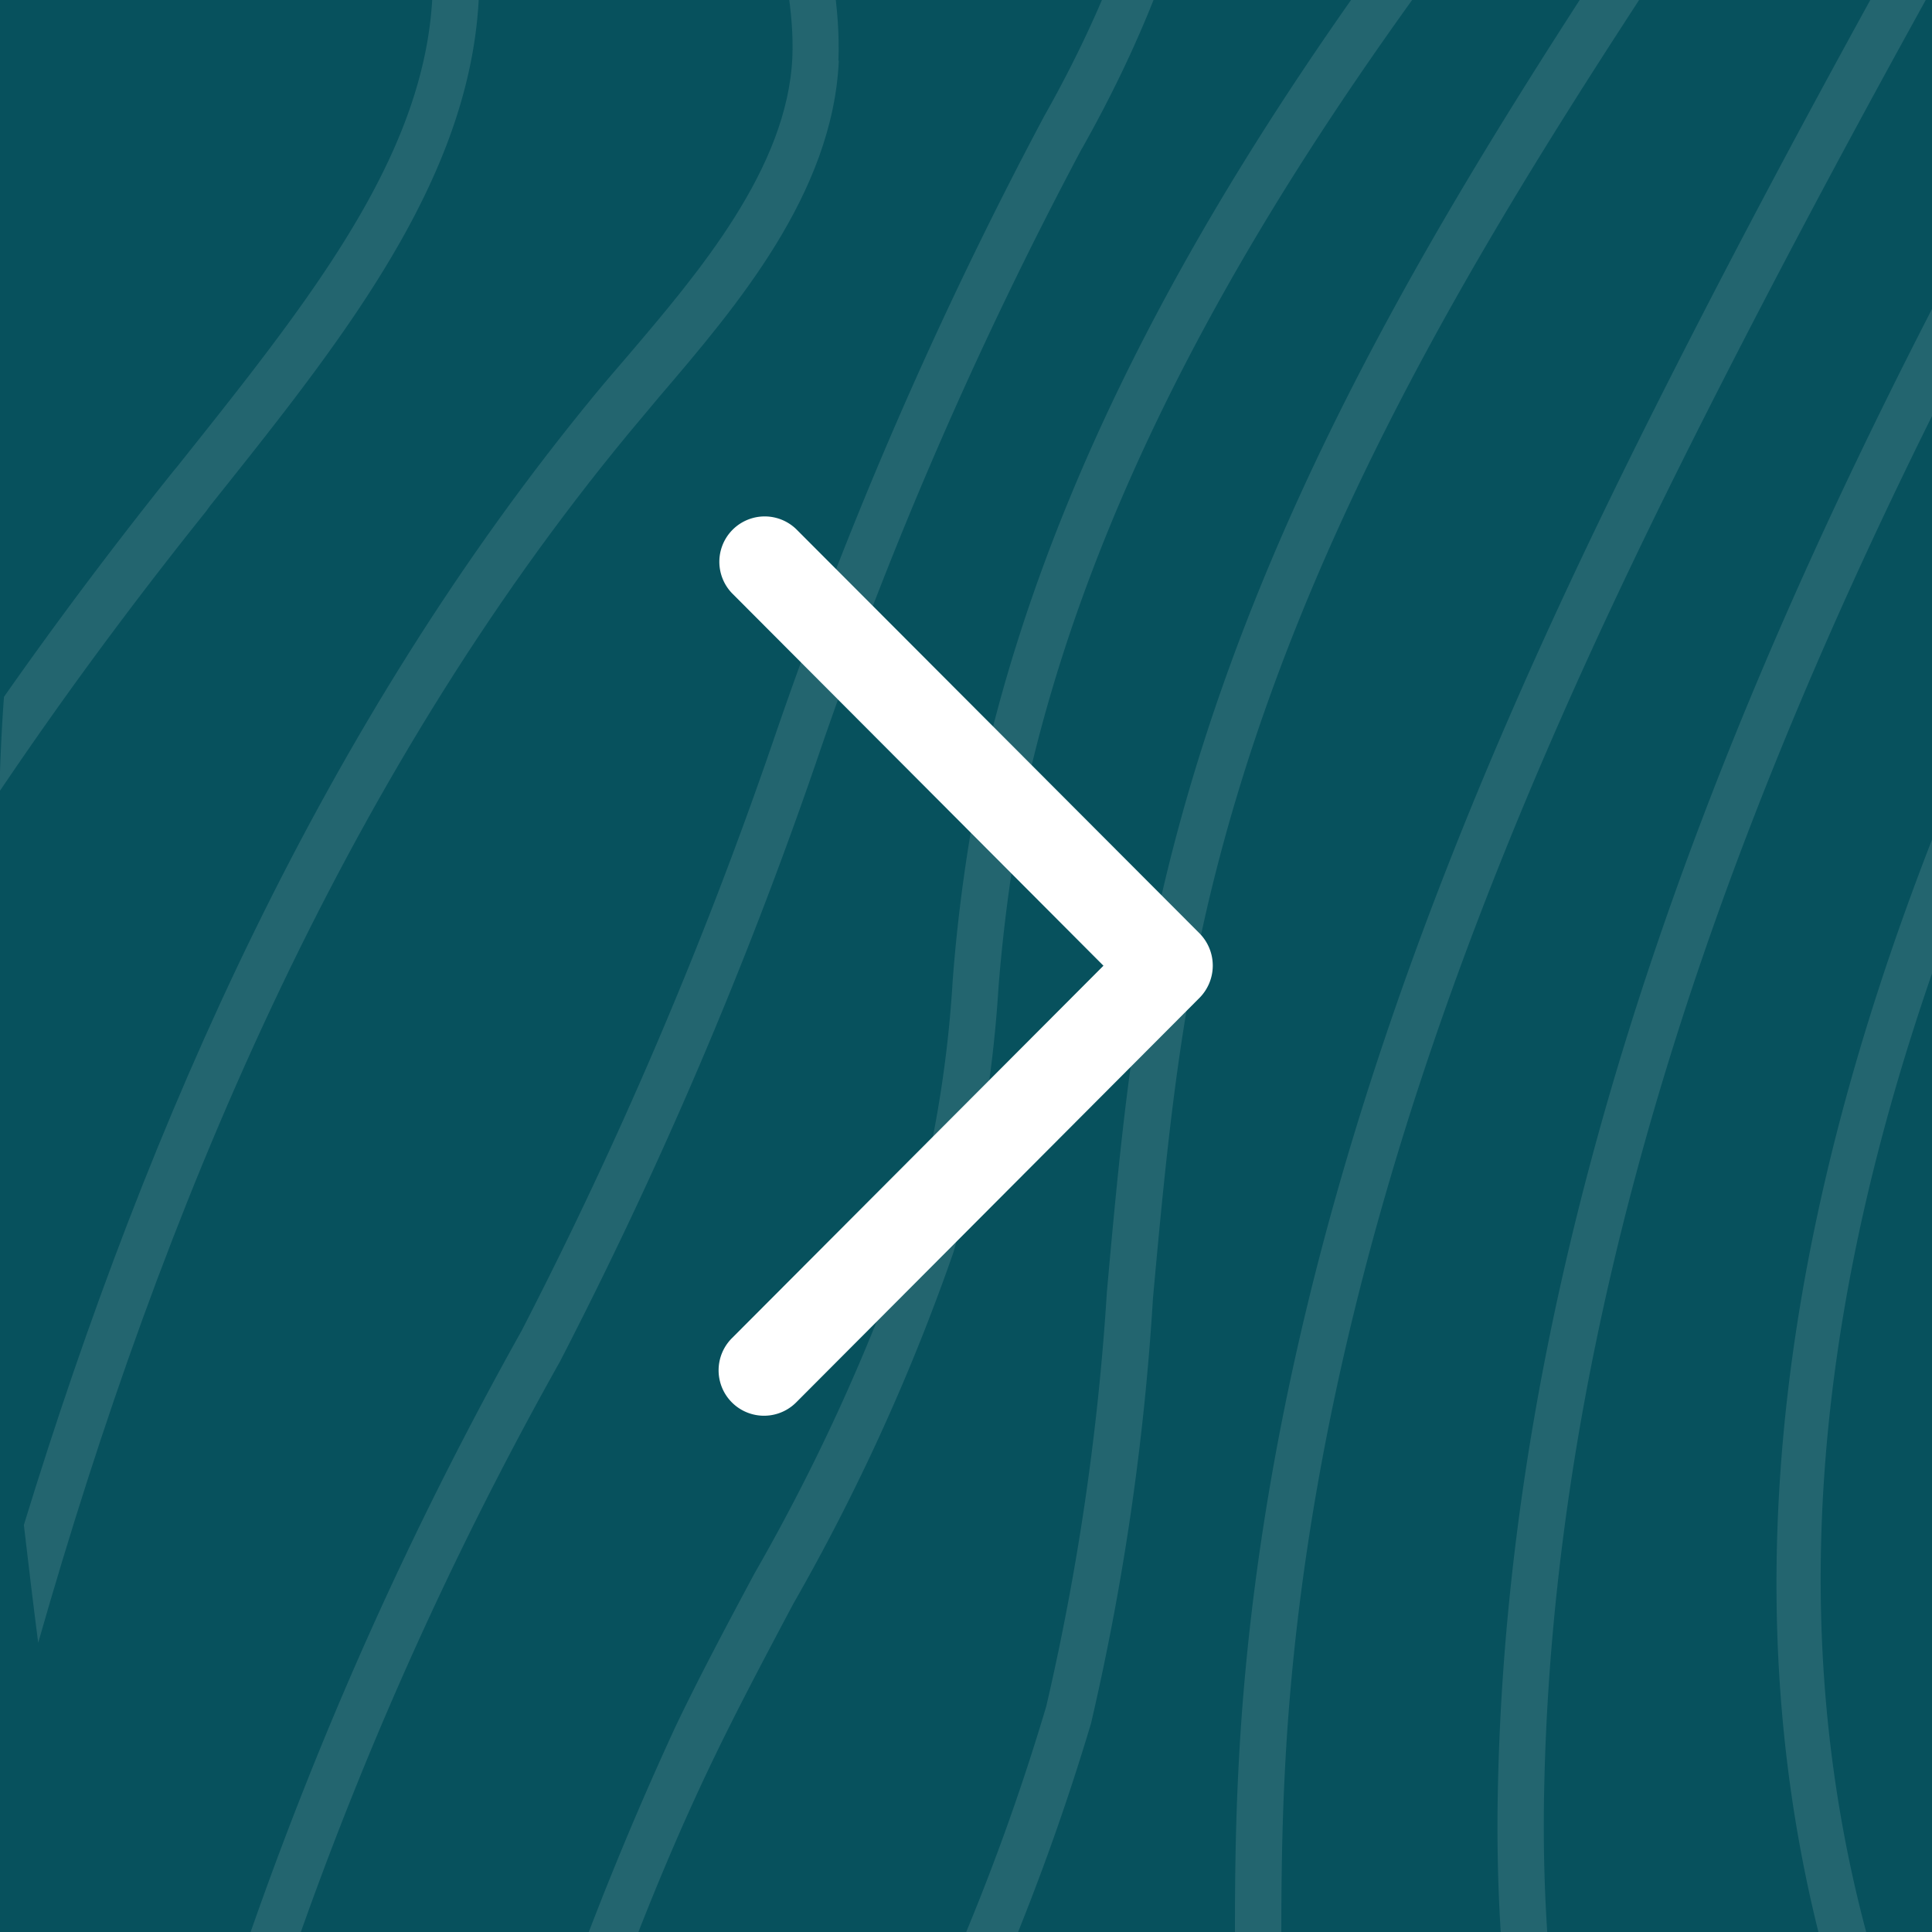 <?xml version="1.0" encoding="UTF-8"?>
<svg xmlns="http://www.w3.org/2000/svg" xmlns:xlink="http://www.w3.org/1999/xlink" width="48" height="48" viewBox="0 0 48 48">
  <defs>
    <clipPath id="clip-path">
      <rect id="Rechteck_7" data-name="Rechteck 7" width="48" height="48" transform="translate(0.016 0.016)" fill="#07515d"></rect>
    </clipPath>
    <clipPath id="clip-path-2">
      <rect id="Rechteck_8" data-name="Rechteck 8" width="172.266" height="209.051" fill="#fff"></rect>
    </clipPath>
  </defs>
  <g id="slider-next" transform="translate(-0.016 -0.016)">
    <rect id="Rechteck_9" data-name="Rechteck 9" width="48" height="48" transform="translate(0.016 0.016)" fill="#07515d"></rect>
    <g id="Gruppe_maskieren_1" data-name="Gruppe maskieren 1" transform="translate(0 0)" opacity="0.116" clip-path="url(#clip-path)">
      <g id="Gruppe_9" data-name="Gruppe 9" transform="translate(0 -80.073)">
        <g id="Gruppe_8" data-name="Gruppe 8" clip-path="url(#clip-path-2)">
          <path id="Pfad_77" data-name="Pfad 77" d="M223.305,30.921c-6.01,8.029-10.468,19.347-14.41,30.888-4.011,11.764-8.262,23.6-12.606,35.195-1.2,3.178-2.3,6.44-3.459,9.882-4.125,12.238-8.4,24.88-16.834,33.383-2.069,2.091-8.515,7.471-13.146,7.471a4.75,4.75,0,0,1-1.356-.181,4.409,4.409,0,0,1-2.965-2.983,13.994,13.994,0,0,1-.621-4.4c-.023-.362-.035-.739-.058-1.1-.344-6.2-2.206-9.813-6.619-12.851A17.308,17.308,0,0,1,145.3,119.7a16.437,16.437,0,0,1-1.655-7.5c.011-6.844,3.149-11.165,6.457-15.751.609-.836,1.218-1.673,1.816-2.551,3.516-5.1,6.734-10.775,9.848-16.266,1.057-1.868,2.114-3.736,3.183-5.575a405.7,405.7,0,0,0,22.879-44.771c2.057-4.823,4.654-10.942,5.929-17.117q.552.209,1.1.46c-1.333,6.272-3.93,12.405-6.01,17.3a404.661,404.661,0,0,1-22.97,44.938c-1.057,1.826-2.114,3.694-3.172,5.562-3.126,5.506-6.354,11.207-9.9,16.364-.609.878-1.218,1.742-1.839,2.579-3.171,4.377-6.159,8.516-6.17,14.831a14.709,14.709,0,0,0,1.482,6.774,16.122,16.122,0,0,0,5.515,6.035c4.735,3.276,6.826,7.318,7.2,13.966.023.376.035.753.046,1.129a12.754,12.754,0,0,0,.54,3.9,3.224,3.224,0,0,0,2.161,2.2c3.838,1.073,10.893-4.363,13.525-7.011,8.2-8.28,12.422-20.768,16.489-32.839,1.173-3.457,2.275-6.732,3.471-9.924,4.355-11.583,8.6-23.417,12.605-35.153,3.976-11.653,8.492-23.11,14.605-31.278q.431.439.862.92" transform="translate(-80.162 -4.716)" fill="#fff"></path>
          <path id="Pfad_78" data-name="Pfad 78" d="M257.847,27.756a240.75,240.75,0,0,0-11.135,23.389c-3.057,7.4-6.01,15.012-8.871,22.385-2.62,6.718-5.32,13.688-8.09,20.462-.563,1.366-1.23,1.7-1.747,1.7a1.47,1.47,0,0,1-.253-.014c-1.39-.293-2.413-2.871-2.6-4.558-.046-.39-.069-.808-.1-1.213a8.1,8.1,0,0,0-.873-3.833,6.533,6.533,0,0,0-.7-.85,6.615,6.615,0,0,1-1-1.268c-1.333-2.383-.092-5.394.965-7.443q2.361-4.621,4.734-9.158c3.987-7.666,7.756-14.914,11.307-22.553.62-1.324,1.241-2.662,1.862-3.986a202,202,0,0,0,8.17-19.054c.345.209.689.432,1.023.655a205.986,205.986,0,0,1-8.193,19.1l-1.862,3.972c-3.562,7.666-7.515,15.263-11.33,22.608q-2.379,4.537-4.734,9.144c-1.4,2.746-1.724,4.628-1,5.938a5.714,5.714,0,0,0,.816,1,7.276,7.276,0,0,1,.839,1.018,9.533,9.533,0,0,1,1.126,4.586c.023.39.057.781.092,1.157.161,1.45,1.034,3.234,1.643,3.359.322.056.632-.558.781-.934,2.769-6.76,5.47-13.716,8.078-20.434,2.873-7.374,5.826-15,8.894-22.413a239.691,239.691,0,0,1,11.2-23.542c.322.251.643.516.954.781" transform="translate(-123.828 -10.095)" fill="#fff"></path>
          <path id="Pfad_79" data-name="Pfad 79" d="M235.389,29.505c-12.812,21.828-21.477,47-29.888,71.533-2.6,7.555-5.274,15.36-8.032,22.929-1.586,4.349-3.551,6.607-5.723,6.607a3.837,3.837,0,0,1-.678-.07c-3.666-.794-4.39-4.767-5.033-8.28a28.216,28.216,0,0,0-.621-2.955c-.931-3.234-3.735-4.865-6.458-6.44-2.356-1.366-4.585-2.662-5.228-4.976a6.548,6.548,0,0,1,.506-4.391c5.458-12.963,12.5-25.368,19.316-37.369,4.93-8.67,10.02-17.632,14.456-26.72.8-1.631,1.655-3.3,2.517-5a124.756,124.756,0,0,0,7.7-17.34c.356.2.7.39,1.045.6A125.028,125.028,0,0,1,211.5,35.094c-.862,1.7-1.712,3.359-2.505,4.99-4.459,9.13-9.561,18.106-14.49,26.8-6.8,11.959-13.824,24.323-19.247,37.216a5.065,5.065,0,0,0-.448,3.3c.494,1.756,2.517,2.927,4.642,4.168,2.792,1.617,5.964,3.443,7.044,7.234a31.226,31.226,0,0,1,.666,3.108c.621,3.387,1.2,6.593,4.1,7.206,2.356.5,4.1-2.83,5.159-5.729,2.746-7.541,5.424-15.346,8.009-22.887,8.457-24.629,17.145-49.9,30.049-71.853.31.279.609.558.908.85" transform="translate(-96.842 -7.9)" fill="#fff"></path>
          <path id="Pfad_80" data-name="Pfad 80" d="M220.885,50.388c-2.712-.808-5.516-1.617-8.216-1.1-8.849,1.673-15.4,14.4-19.328,24.783-2.723,7.192-5.091,14.872-7.607,23.013-7.722,24.978-15.708,50.806-34.542,64.466-2.838,2.049-12.744,8.53-21.189,5.589-7.32-2.551-7.791-9.269-8.285-16.378-.092-1.254-.184-2.523-.31-3.791-.448-4.4-3.183-7.973-5.826-11.416-1.034-1.352-2.022-2.634-2.861-3.945-2.861-4.488-3.93-11-2.907-17.869,1.77-11.862,8.17-21.535,14.352-30.888,1.207-1.826,2.413-3.638,3.551-5.45A374.492,374.492,0,0,0,148.158,40.84c.62-1.268,1.344-2.634,2.1-4.07,4.746-9.032,10.664-20.267,4.148-28.6a23.328,23.328,0,0,0-4.309-4.14A17.932,17.932,0,0,1,146.09.014C146.446,0,146.8,0,147.158,0h.471a20.987,20.987,0,0,0,3.1,2.857,24.874,24.874,0,0,1,4.516,4.363c7.136,9.116.689,21.354-4.022,30.3-.747,1.422-1.459,2.774-2.08,4.014a376.652,376.652,0,0,1-20.511,36.714q-1.741,2.718-3.574,5.464c-6.09,9.227-12.4,18.747-14.111,30.275-.965,6.481.012,12.587,2.677,16.754.816,1.282,1.77,2.523,2.792,3.847,2.769,3.61,5.631,7.346,6.125,12.2.138,1.3.23,2.579.31,3.847.494,6.914.908,12.879,7.458,15.165,8,2.788,17.547-3.471,20.293-5.45,18.489-13.409,26.395-39,34.048-63.755,2.528-8.154,4.907-15.876,7.641-23.11,4.057-10.691,10.848-23.807,20.19-25.577a16.323,16.323,0,0,1,7.527.781c.3.558.586,1.129.873,1.7" transform="translate(-61.068)" fill="#fff"></path>
          <path id="Pfad_81" data-name="Pfad 81" d="M221.28,36.353a9.977,9.977,0,0,0-1.953,1.491c-9.572,9.241-14.042,18.9-18.523,32.477-5.47,16.573-11.525,33.1-17.972,49.147-3.137,7.778-6.32,15.3-10.779,21.87-4.9,7.206-11.824,13.033-18.087,15.235-4.309,1.519-7.63,1.087-10.135-1.31-2.459-2.356-3.275-6.412-4.068-10.342-.609-3.011-1.23-6.133-2.6-8.377a46.58,46.58,0,0,0-3.229-4.488c-1.023-1.338-2.091-2.7-3.034-4.182-3.93-6.2-4.746-16.015-1.976-23.9,2.39-6.788,6.377-12.545,10.227-18.12,1.126-1.631,2.252-3.248,3.332-4.892a443.382,443.382,0,0,0,24.752-42.777c5.7-11.234,10.17-23.11,6.113-34.721.46.1.908.209,1.356.321,3.769,11.848-.747,23.807-6.492,35.139a445.563,445.563,0,0,1-24.832,42.917c-1.08,1.645-2.206,3.276-3.344,4.906-3.8,5.506-7.733,11.179-10.055,17.786-2.608,7.429-1.862,16.684,1.839,22.5.9,1.422,1.942,2.774,2.953,4.07a49.405,49.405,0,0,1,3.309,4.614c1.505,2.481,2.16,5.743,2.792,8.893.781,3.861,1.517,7.5,3.666,9.562,2.195,2.1,5.171,2.453,9.1,1.073,6.056-2.119,12.766-7.792,17.524-14.789,4.378-6.44,7.527-13.9,10.629-21.591,6.435-16,12.479-32.5,17.937-49.05,4.55-13.8,9.1-23.626,18.88-33.062a12.2,12.2,0,0,1,1.862-1.464c.275.348.54.711.8,1.073" transform="translate(-71.035 -1.604)" fill="#fff"></path>
          <path id="Pfad_82" data-name="Pfad 82" d="M221.006,63.969c-3.481-1.533-6.883-3.3-10.2-5.129-5.963-3.29-11.95,5.548-13.651,8.349-3.563,5.854-5.941,13.116-8.239,20.141-.839,2.565-1.712,5.213-2.608,7.694l-1.161,3.345c-4.78,13.716-9.721,27.905-15.8,41.063a79.868,79.868,0,0,1-5.607,10.733c-8.32,12.614-18.661,28.309-33.416,28.309H130.2a21.98,21.98,0,0,1-14.467-5.325c-6.653-5.854-9.561-11.806-8.641-17.66.138-.878.322-1.756.517-2.634a21.284,21.284,0,0,0,.678-5.171c-.1-3.262-1.712-6.175-3.264-8.99-.459-.808-.9-1.617-1.31-2.439-8.423-16.615-1.253-33.759,5.929-46.848,2.942-5.338,6.16-10.593,9.274-15.681,6.941-11.318,14.111-23.027,18.466-36.24,4.413-13.423,2.873-22.943-5.182-31.85-.586-.655-1.16-1.3-1.7-1.965a17.645,17.645,0,0,1-1.253-1.784c.437-.084.874-.153,1.31-.223.241.348.494.7.77,1.031.517.655,1.068,1.268,1.631,1.882,8.366,9.269,10.055,19.556,5.481,33.425-4.4,13.381-11.617,25.159-18.6,36.561-3.1,5.06-6.309,10.315-9.227,15.611-7.435,13.534-13.951,29.508-5.918,45.356.4.808.839,1.589,1.287,2.4,1.643,2.969,3.344,6.049,3.459,9.715a22.433,22.433,0,0,1-.724,5.575c-.172.836-.356,1.687-.494,2.537-.816,5.269,1.93,10.747,8.193,16.266a20.937,20.937,0,0,0,13.8,5.06h.1c14.2,0,24.349-15.4,32.508-27.78a81.024,81.024,0,0,0,5.516-10.538c6.044-13.1,10.974-27.25,15.743-40.938l1.161-3.345c.9-2.467,1.724-4.99,2.6-7.652,2.333-7.109,4.735-14.468,8.389-20.476,1.827-3,8.3-12.5,15.041-8.781,2.953,1.631,5.987,3.22,9.09,4.614.229.585.448,1.185.643,1.784" transform="translate(-55.754 -0.772)" fill="#fff"></path>
          <path id="Pfad_83" data-name="Pfad 83" d="M216.962,83.765a41.041,41.041,0,0,1-12.916-6.44l-.724-.558c-1.885-1.477-3.85-2.983-5.895-2.746-2.666.335-4.539,3.443-6.079,6.328-7.067,13.228-12.456,27.5-18.271,43.433-1.207,3.3-2.379,6.691-3.516,9.952-3.93,11.3-8,22.985-13.939,33.439-10.055,17.7-26.728,34.345-43.378,27.975-4.665-1.784-9.2-5.157-13.87-10.287-5.1-5.6-8.342-11.485-9.652-17.493-.609-2.788-1.161-6.732-.3-9.659a12.86,12.86,0,0,1,1.482-2.969c.977-1.561,1.8-2.913,1.356-4.795a7.394,7.394,0,0,0-1.563-2.718l-.391-.516c-3.424-4.53-5.228-11.179-5.079-18.747.322-17.186,8.411-33.3,16.283-46.806,1.207-2.077,2.482-4.14,3.712-6.147,2.091-3.415,4.252-6.927,6.171-10.565,9.308-17.646,11.25-31.864,5.929-43.433a47.142,47.142,0,0,0-3.47-5.924c-.7-1.073-1.425-2.174-2.091-3.317a42.246,42.246,0,0,1-2.16-4.14c.379-.139.747-.265,1.126-.4a41.989,41.989,0,0,0,1.965,3.736c.655,1.115,1.367,2.2,2.068,3.262a47.965,47.965,0,0,1,3.562,6.119c5.55,12.057,3.6,26.734-5.964,44.854-1.93,3.666-4.114,7.22-6.217,10.635-1.218,2.007-2.494,4.07-3.7,6.133-7.768,13.325-15.754,29.215-16.064,46.025-.138,7.206,1.563,13.52,4.78,17.786l.379.5a8.6,8.6,0,0,1,1.827,3.276c.609,2.551-.529,4.391-1.54,6.021a11.5,11.5,0,0,0-1.321,2.607c-.758,2.593-.241,6.231.322,8.837,1.253,5.729,4.39,11.388,9.319,16.81,4.539,4.99,8.94,8.266,13.456,9.98,16.041,6.147,32.255-10.133,42.08-27.417,5.872-10.342,9.917-21.953,13.824-33.188,1.138-3.276,2.321-6.663,3.528-9.98,5.837-16,11.238-30.316,18.351-43.628,1.689-3.164,3.758-6.565,6.929-6.955,2.459-.321,4.688,1.422,6.642,2.955l.7.544a39.12,39.12,0,0,0,12,6.091c.115.516.218,1.018.31,1.533" transform="translate(-46.998 -3.353)" fill="#fff"></path>
          <path id="Pfad_84" data-name="Pfad 84" d="M206.226,102.749c-6.86-.432-13.467-2.147-19.017-6.426-.414-.321-.816-.683-1.218-1.045a10.943,10.943,0,0,0-2.114-1.617c-2.562-1.324-4.183,1.645-5.906,5.352l-.425.906c-5.906,12.377-10.572,25.884-15.076,38.944-3.7,10.691-7.515,21.758-12.008,32.17-9.526,22.107-29.7,42.513-49.848,38.707-11.767-2.216-20.983-10.579-26.636-17.228-5.929-6.941-9.8-14.176-11.537-21.521-1.574-6.7-1.172-13.339,1.264-20.894,1.344-4.182,1.333-8.238,1.321-12.545-.011-1.854-.023-3.763.08-5.771.643-13.019,5.883-24.936,10.376-33.871,3.424-6.8,7.067-13.311,11.491-20.991A48.391,48.391,0,0,1,90.316,72.1c2.666-3.54,5.424-7.192,5.757-11.179a21.618,21.618,0,0,0-.264-4.432c-.057-.46-.115-.92-.161-1.366a59.881,59.881,0,0,1-.08-8.5c.149-3.861.31-7.847-.6-11.346C93.936,31.23,91.1,27.02,88.811,23.633l-.632-.934c-.8-1.2-1.643-2.37-2.482-3.554-.437-.613-.873-1.227-1.31-1.854.368-.209.735-.418,1.1-.6.356.516.724,1.031,1.08,1.533.85,1.2,1.689,2.4,2.494,3.6l.632.934c2.356,3.471,5.274,7.792,6.377,12.1.954,3.736.793,7.847.644,11.834a57.756,57.756,0,0,0,.069,8.238c.046.446.1.892.161,1.338a22.9,22.9,0,0,1,.264,4.795c-.368,4.446-3.252,8.28-6.044,11.973a46.975,46.975,0,0,0-3.252,4.683C83.5,85.367,79.871,91.863,76.458,98.637c-4.424,8.8-9.572,20.518-10.2,33.23-.1,1.951-.092,3.847-.08,5.687.011,4.432.034,8.614-1.4,13.046-2.344,7.262-2.735,13.618-1.23,20C65.22,177.71,69,184.749,74.769,191.524c5.539,6.5,14.559,14.691,26.016,16.838,19.615,3.694,39.322-16.308,48.664-37.969,4.47-10.37,8.274-21.4,11.962-32.059,4.516-13.1,9.193-26.651,15.145-39.112l.414-.892c1.448-3.136,3.643-7.875,7.354-5.938a11.234,11.234,0,0,1,2.344,1.77c.379.348.77.683,1.161.99,5.3,4.1,11.675,5.771,18.294,6.2.046.46.08.934.1,1.394" transform="translate(-34.321 -7.743)" fill="#fff"></path>
          <path id="Pfad_85" data-name="Pfad 85" d="M72.361,72.062c.965,7.164-3.493,13.158-7.435,18.441-1.126,1.519-2.183,2.941-3.1,4.349-4.47,6.872-9.388,15-11.112,24.546-.448,2.5-.689,5.115-.919,7.638a63.517,63.517,0,0,1-1.54,10.565,59.751,59.751,0,0,1-4.619,11.179c-.655,1.3-1.3,2.607-1.919,3.931-5.631,12.2-1.93,23.11,5.355,35.752A149.5,149.5,0,0,0,57.721,204.8q-2.31-1.944-4.493-4.112l-.011-.014c-2.6-3.805-4.941-7.694-7.078-11.416-6.527-11.3-11.709-23.64-5.424-37.23.621-1.338,1.275-2.648,1.93-3.973a57.066,57.066,0,0,0,4.5-10.886,62.732,62.732,0,0,0,1.505-10.287c.23-2.565.471-5.213.931-7.778,1.781-9.855,6.78-18.12,11.33-25.117.954-1.45,2.022-2.885,3.16-4.419,3.941-5.3,8.032-10.775,7.159-17.27q-.827-6.105-1.678-12.182c-.977-7.011-2.206-15.723-6.263-22.19a48.2,48.2,0,0,0-3.7-4.934l-.437-.53c.322-.279.643-.544.977-.795L60.41,32a49.677,49.677,0,0,1,3.8,5.074c4.229,6.746,5.47,15.653,6.481,22.8.563,4.056,1.126,8.126,1.666,12.182" transform="translate(-21.134 -14.691)" fill="#fff"></path>
          <path id="Pfad_86" data-name="Pfad 86" d="M274.811,190.637c.011.46,0,.934-.012,1.394-1.7.028-3.263.014-4.688-.014-4.688-.1-8.986-2.021-13.146-3.889l-1.3-.571c-.448-.209-.9-.418-1.344-.641-2.827-1.352-5.274-2.537-7.55.307a18.817,18.817,0,0,0-2.689,5.687l-10.7,31.027c-4.3,12.475-8.745,25.368-15.513,36.505a134.08,134.08,0,0,1-7.687,11.123c-6.642,8.809-13.916,17.786-23.591,22.887-.942-.028-1.885-.07-2.827-.139,10.664-4.7,18.489-14.273,25.567-23.7,2.379-3.15,5.136-6.927,7.619-11,6.676-11,11.1-23.821,15.375-36.212l10.7-31.041a20.336,20.336,0,0,1,2.919-6.119c2.815-3.513,6-1.979,8.8-.627.437.209.873.432,1.321.627l1.287.571c4.263,1.91,8.285,3.708,12.778,3.805,1.413.028,2.988.042,4.677.014" transform="translate(-102.55 -85.401)" fill="#fff"></path>
          <path id="Pfad_87" data-name="Pfad 87" d="M293.58,209.828c-.034.474-.08.948-.126,1.422a43.707,43.707,0,0,1-7.618.808c-4.642.028-8.113-.878-11.112-2.857-.575-.376-1.161-.836-1.724-1.282-2.252-1.784-4.378-3.457-6.55-1.268-1.3,1.31-2.022,3.262-2.757,5.492-1.8,5.38-3.54,10.914-5.205,16.266-5.136,16.378-10.434,33.3-18.34,48.3-5.585,10.593-12.146,19.3-19.569,25.982-.8.139-1.6.265-2.414.376,8.021-6.732,15.076-15.848,21.017-27.111,7.837-14.872,13.123-31.738,18.225-48.046,1.678-5.352,3.413-10.9,5.217-16.294.8-2.411,1.586-4.53,3.091-6.035,2.827-2.843,5.642-.613,7.906,1.171.575.446,1.115.878,1.655,1.227,2.815,1.868,6.217,2.718,10.549,2.69a44.325,44.325,0,0,0,7.756-.836" transform="translate(-121.745 -94.737)" fill="#fff"></path>
          <path id="Pfad_88" data-name="Pfad 88" d="M53.381,91.82c-.448,3.429-2.517,6.147-4.355,8.558l-.1.139c-4.4,5.771-9.7,13.534-11.686,22.455a42.246,42.246,0,0,0-.678,4.878,31.291,31.291,0,0,1-1.115,6.579,51.919,51.919,0,0,1-3.987,8.753c-.643,1.213-1.31,2.467-1.919,3.722-3.781,7.792-7.32,20.155-7.377,30.944-.391-.85-.758-1.714-1.126-2.579a83.864,83.864,0,0,1,7.515-29.076c.609-1.268,1.287-2.537,1.942-3.763a50.011,50.011,0,0,0,3.872-8.489,29.4,29.4,0,0,0,1.057-6.258,40.756,40.756,0,0,1,.712-5.088c2.045-9.2,7.458-17.144,11.951-23.027l.1-.139c1.8-2.37,3.666-4.809,4.056-7.833a18.675,18.675,0,0,0-.908-6.9c-2.551-9.6-5.343-19.291-8.3-28.769A9.1,9.1,0,0,0,41.8,53.1a6.834,6.834,0,0,0-1.7-1.436l-.287-.2c-.184-.125-.356-.251-.529-.39.287-.335.586-.655.885-.976.069.056.149.1.218.153l.276.2a7.683,7.683,0,0,1,1.976,1.7,10.2,10.2,0,0,1,1.482,3.29c2.953,9.506,5.745,19.207,8.308,28.839a19.87,19.87,0,0,1,.954,7.541" transform="translate(-11.738 -23.242)" fill="#fff"></path>
          <path id="Pfad_89" data-name="Pfad 89" d="M307.941,229.759c-.092.544-.184,1.073-.276,1.6a25.08,25.08,0,0,1-2.367.92,14.313,14.313,0,0,1-12.663-2.021c-3.275-2.258-6.113-4.223-8.342-3.29-1.4.571-2.585,2.286-3.608,5.227l-13.042,37.481c-5.78,16.587-11.951,29.3-19.385,39.53-.7.265-1.4.5-2.114.739,7.917-10.4,14.4-23.459,20.443-40.812l13.042-37.467c1.161-3.345,2.563-5.311,4.3-6.021,2.712-1.115,5.757.976,9.285,3.4a13.376,13.376,0,0,0,11.79,1.9,29.967,29.967,0,0,0,2.942-1.185" transform="translate(-137.357 -104.535)" fill="#fff"></path>
          <path id="Pfad_90" data-name="Pfad 90" d="M31.79,115.094a103.318,103.318,0,0,0-6.619,15.291,111.513,111.513,0,0,1-6.355,14.859,91.327,91.327,0,0,0-9.411,24.42c-.218-.781-.437-1.575-.643-2.383a94.213,94.213,0,0,1,9.1-22.8,109.719,109.719,0,0,0,6.251-14.649A106.1,106.1,0,0,1,30.848,114.3c1.9-3.359,3.907-8.335,2.723-12.879-1.321-5.074-2.528-10.273-3.689-15.3-.942-4.084-1.908-8.293-2.942-12.419a18.923,18.923,0,0,0-1.93-5.074c.241-.362.494-.739.758-1.1a20.1,20.1,0,0,1,2.275,5.771c1.034,4.14,2.011,8.363,2.953,12.447,1.149,5.018,2.356,10.217,3.666,15.249,1.046,4.028.057,8.907-2.873,14.106" transform="translate(-4.89 -31.324)" fill="#fff"></path>
          <path id="Pfad_91" data-name="Pfad 91" d="M313.8,255.355c-.138.446-.276.906-.425,1.352a20.667,20.667,0,0,1-10.687-4.042,25.285,25.285,0,0,1-2.172-1.937c-2.8-2.7-4.665-4.154-6.895-1.505a16.52,16.52,0,0,0-2.39,4.739c-1.735,4.586-3.459,9.283-5.113,13.827-4.7,12.879-9.561,26.2-15.639,38.526q-2.43,4.913-5.171,9.506c-.678.321-1.333.641-2.011.948,2.206-3.6,4.286-7.3,6.194-11.179,6.056-12.238,10.893-25.522,15.582-38.359,1.655-4.558,3.367-9.269,5.114-13.855a17.719,17.719,0,0,1,2.631-5.143c3.114-3.708,6.056-.864,8.423,1.408a24.242,24.242,0,0,0,2.045,1.84,19.4,19.4,0,0,0,10.514,3.875" transform="translate(-146.933 -114.324)" fill="#fff"></path>
          <path id="Pfad_92" data-name="Pfad 92" d="M21.625,126.163c-.149,3.3-2.54,6.105-4.459,8.349-.264.321-.529.627-.77.92C9.272,144.061,4.814,154.682,1.734,165.47c-.126-.976-.241-1.937-.356-2.927,3.1-10.105,7.481-19.946,14.2-28.1.241-.293.517-.613.793-.934,1.77-2.077,3.976-4.669,4.1-7.429.092-2.174-.977-5.227-1.839-7.68-.23-.641-.448-1.254-.621-1.8l-6.159-19c.23-.516.483-1.031.724-1.533l6.5,20.03c.172.53.379,1.115.609,1.742.908,2.593,2.034,5.812,1.93,8.321" transform="translate(-0.769 -44.567)" fill="#fff"></path>
          <path id="Pfad_93" data-name="Pfad 93" d="M315.143,281.357c-.207.4-.4.808-.609,1.2a27.386,27.386,0,0,1-5.711-10.008l-.3-.92a14.992,14.992,0,0,0-1.919-4.377c-.494-.655-.942-.934-1.333-.85-1.23.279-2.344,3.694-3.08,5.952-.276.864-.517,1.6-.747,2.147-1.93,4.655-3.941,9.339-5.964,13.925-4.194,9.506-8.653,19.012-13.238,28.253-.689,1.394-1.4,2.774-2.126,4.14-.666.4-1.344.808-2.022,1.2,1.092-1.993,2.137-4.014,3.16-6.063,4.585-9.213,9.02-18.692,13.215-28.184,2.022-4.586,4.022-9.255,5.952-13.9.2-.488.437-1.2.7-2.021.931-2.857,2.08-6.412,3.941-6.816.8-.181,1.609.251,2.39,1.282a15.847,15.847,0,0,1,2.137,4.809l.287.892a26.384,26.384,0,0,0,5.263,9.339" transform="translate(-155.188 -122.931)" fill="#fff"></path>
          <path id="Pfad_94" data-name="Pfad 94" d="M5.24,149.531l-.1.139C3.252,152.026,1.551,154.34,0,156.64c.023-.794.057-1.575.115-2.356,1.3-1.854,2.689-3.708,4.194-5.589l.115-.139c5.056-6.342,9.066-11.346,4.022-18.608A31.129,31.129,0,0,1,5.47,124.4c.184-.6.379-1.2.575-1.784a31.427,31.427,0,0,0,3.286,6.44c5.7,8.224.942,14.176-4.091,20.476" transform="translate(0 -56.882)" fill="#fff"></path>
          <path id="Pfad_95" data-name="Pfad 95" d="M321.648,305.252c-.322.53-.655,1.059-.988,1.575-.3-3.457-.873-7-2.137-7.569-.828-.376-1.965.767-2.769,1.784-2.643,3.359-4.815,7.987-6.906,12.461-1.046,2.244-2.034,4.349-3.08,6.3q-2.534,4.788-5.045,9.6c0,.014-.011.014-.011.014-.758.627-1.528,1.241-2.31,1.826,2.114-4.07,4.252-8.154,6.412-12.2,1.011-1.923,2-4.014,3.034-6.231,2.126-4.558,4.332-9.255,7.078-12.74,1.54-1.951,2.85-2.648,4-2.133,1.574.711,2.321,3.61,2.723,7.3" transform="translate(-166.52 -138.142)" fill="#fff"></path>
          <path id="Pfad_96" data-name="Pfad 96" d="M327.827,334.256q-1.327,1.589-2.723,3.094c.919-1.882,1.873-2.76,2.723-3.094" transform="translate(-181.421 -155.062)" fill="#fff"></path>
        </g>
      </g>
    </g>
    <g id="upload" transform="translate(30.145 12.83) rotate(90)">
      <path id="Expand_Less" d="M11.976.326a1.14,1.14,0,0,0-1.6,0L.33,10.35a1.127,1.127,0,0,0,1.595,1.592l9.254-9.228,9.252,9.229a1.127,1.127,0,1,0,1.6-1.592Z" transform="translate(0 0)" fill="#fff"></path>
    </g>
  </g>
</svg>

